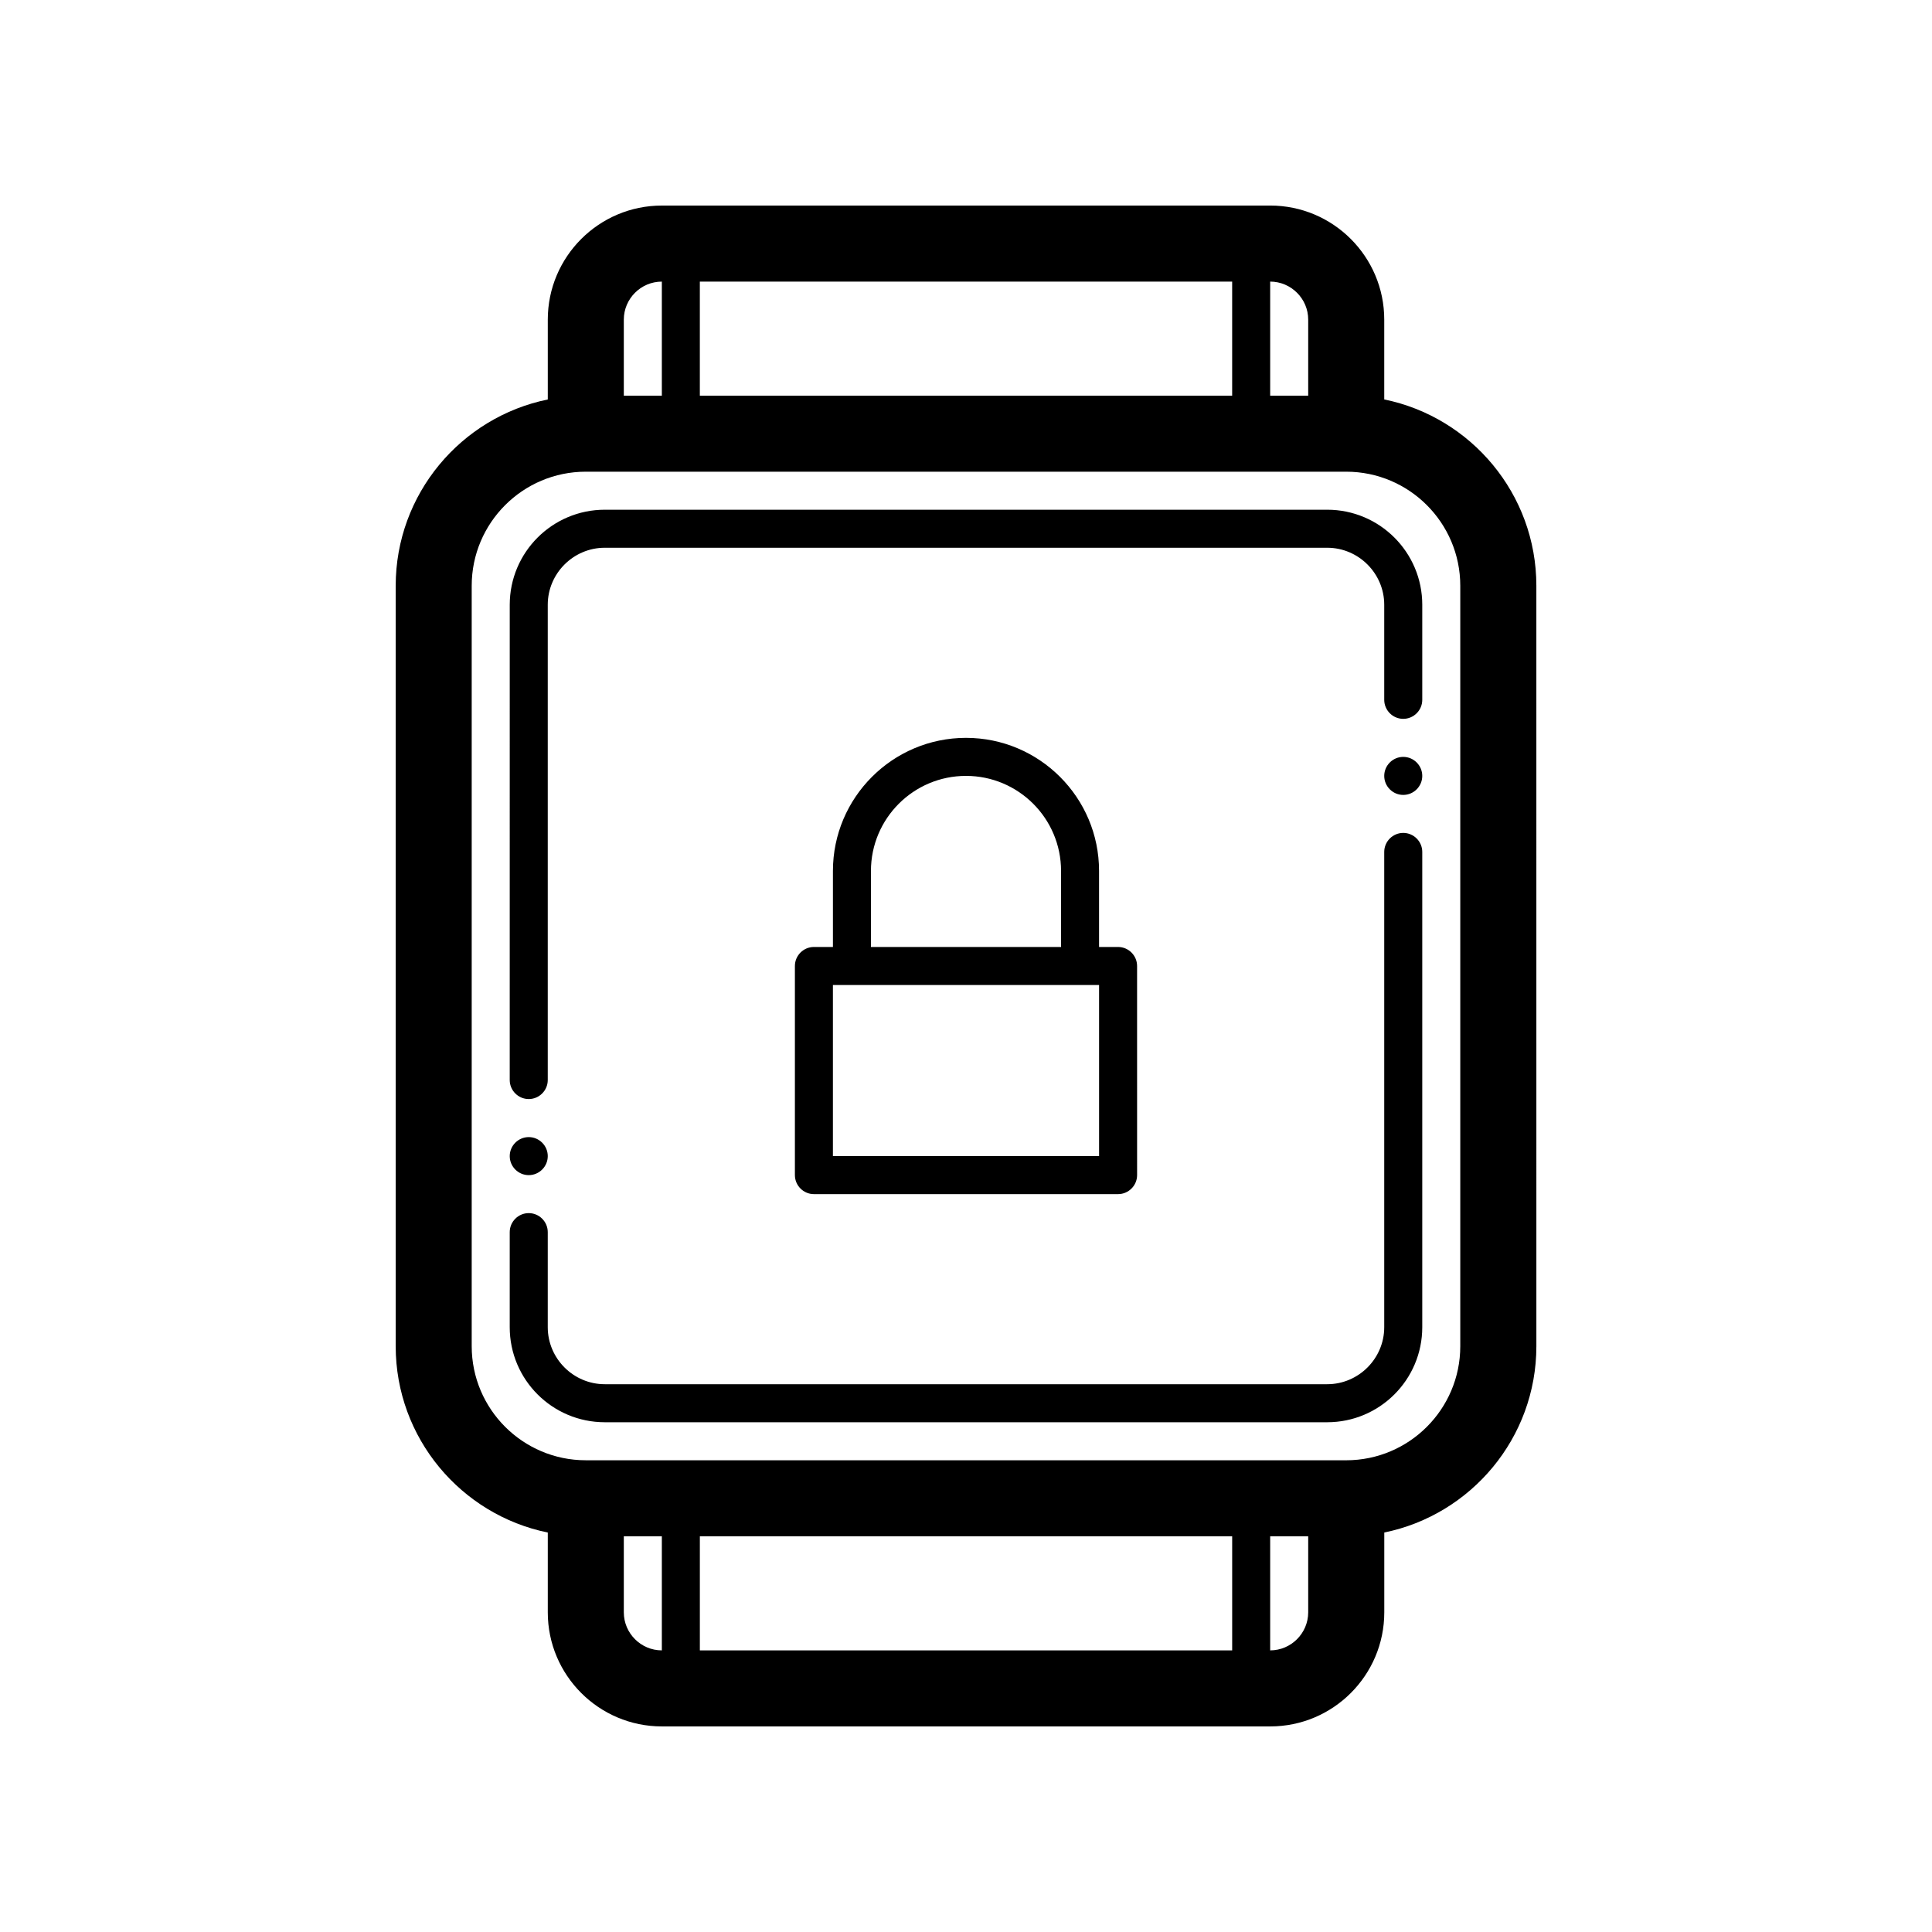 <?xml version="1.0" encoding="UTF-8"?>
<!-- Uploaded to: SVG Repo, www.svgrepo.com, Generator: SVG Repo Mixer Tools -->
<svg fill="#000000" width="800px" height="800px" version="1.1" viewBox="144 144 512 512" xmlns="http://www.w3.org/2000/svg">
 <path d="m400 339.54c-19.445 0-35.266 15.82-35.266 35.266v20.152h-5.039c-2.769 0-5.039 2.266-5.039 5.039v55.418c0 2.769 2.266 5.039 5.039 5.039h80.609c2.769 0 5.039-2.266 5.039-5.039l-0.004-55.418c0-2.769-2.266-5.039-5.039-5.039h-5.039v-20.152c0.004-19.449-15.816-35.266-35.262-35.266zm35.266 110.84h-70.535v-45.344h70.535zm-60.457-55.418v-20.152c0-13.906 11.285-25.191 25.191-25.191s25.191 11.285 25.191 25.191v20.152zm136.03-145.1v-21.16c0-16.676-13.551-30.23-30.23-30.23l-161.21 0.004c-16.676 0-30.23 13.551-30.23 30.23v21.16c-22.973 4.684-40.305 25.039-40.305 49.375v201.52c0 24.336 17.332 44.688 40.305 49.375v21.152c0 16.676 13.551 30.23 30.23 30.23h161.22c16.676 0 30.23-13.551 30.23-30.23v-21.16c22.973-4.684 40.305-25.039 40.305-49.375l-0.004-201.52c0-24.336-17.332-44.691-40.305-49.375zm-20.152-21.16v20.152h-10.078v-30.23c5.543 0.004 10.078 4.535 10.078 10.078zm-20.152-10.074v30.23l-141.07-0.004v-30.23zm-151.14 0v30.23h-10.078v-20.152c0-5.547 4.535-10.078 10.078-10.078zm-10.078 352.66v-20.152h10.078v30.23c-5.543 0-10.078-4.535-10.078-10.078zm20.152 10.078v-30.23h141.07v30.23zm151.14 0v-30.23h10.078v20.152c-0.004 5.543-4.539 10.078-10.078 10.078zm50.379-80.609c0 16.676-13.551 30.23-30.23 30.23l-201.52-0.004c-16.676 0-30.23-13.551-30.23-30.23v-201.52c0-16.676 13.551-30.23 30.23-30.23h201.52c16.676 0 30.23 13.551 30.23 30.23zm-10.074-130.99v125.95c0 13.906-11.285 25.191-25.191 25.191h-191.45c-13.906 0-25.191-11.285-25.191-25.191v-25.191c0-2.769 2.266-5.039 5.039-5.039 2.769 0 5.039 2.266 5.039 5.039v25.191c0 8.312 6.801 15.113 15.113 15.113h191.45c8.312 0 15.113-6.801 15.113-15.113v-125.95c0-2.769 2.266-5.039 5.039-5.039 2.769 0 5.039 2.269 5.039 5.039zm0-65.496v25.191c0 2.769-2.266 5.039-5.039 5.039-2.769 0-5.039-2.266-5.039-5.039v-25.191c0-8.312-6.801-15.113-15.113-15.113h-191.45c-8.312 0-15.113 6.801-15.113 15.113v125.95c0 2.769-2.266 5.039-5.039 5.039-2.769 0-5.039-2.266-5.039-5.039l0.004-125.95c0-13.906 11.285-25.191 25.191-25.191h191.45c13.902 0.004 25.188 11.289 25.188 25.191zm-241.83 146.11c0-2.769 2.266-5.039 5.039-5.039 2.769 0 5.039 2.266 5.039 5.039 0 2.769-2.266 5.039-5.039 5.039s-5.039-2.266-5.039-5.039zm241.83-100.76c0 2.769-2.266 5.039-5.039 5.039-2.769 0-5.039-2.266-5.039-5.039 0-2.769 2.266-5.039 5.039-5.039 2.769 0 5.039 2.269 5.039 5.039z"/>
</svg>